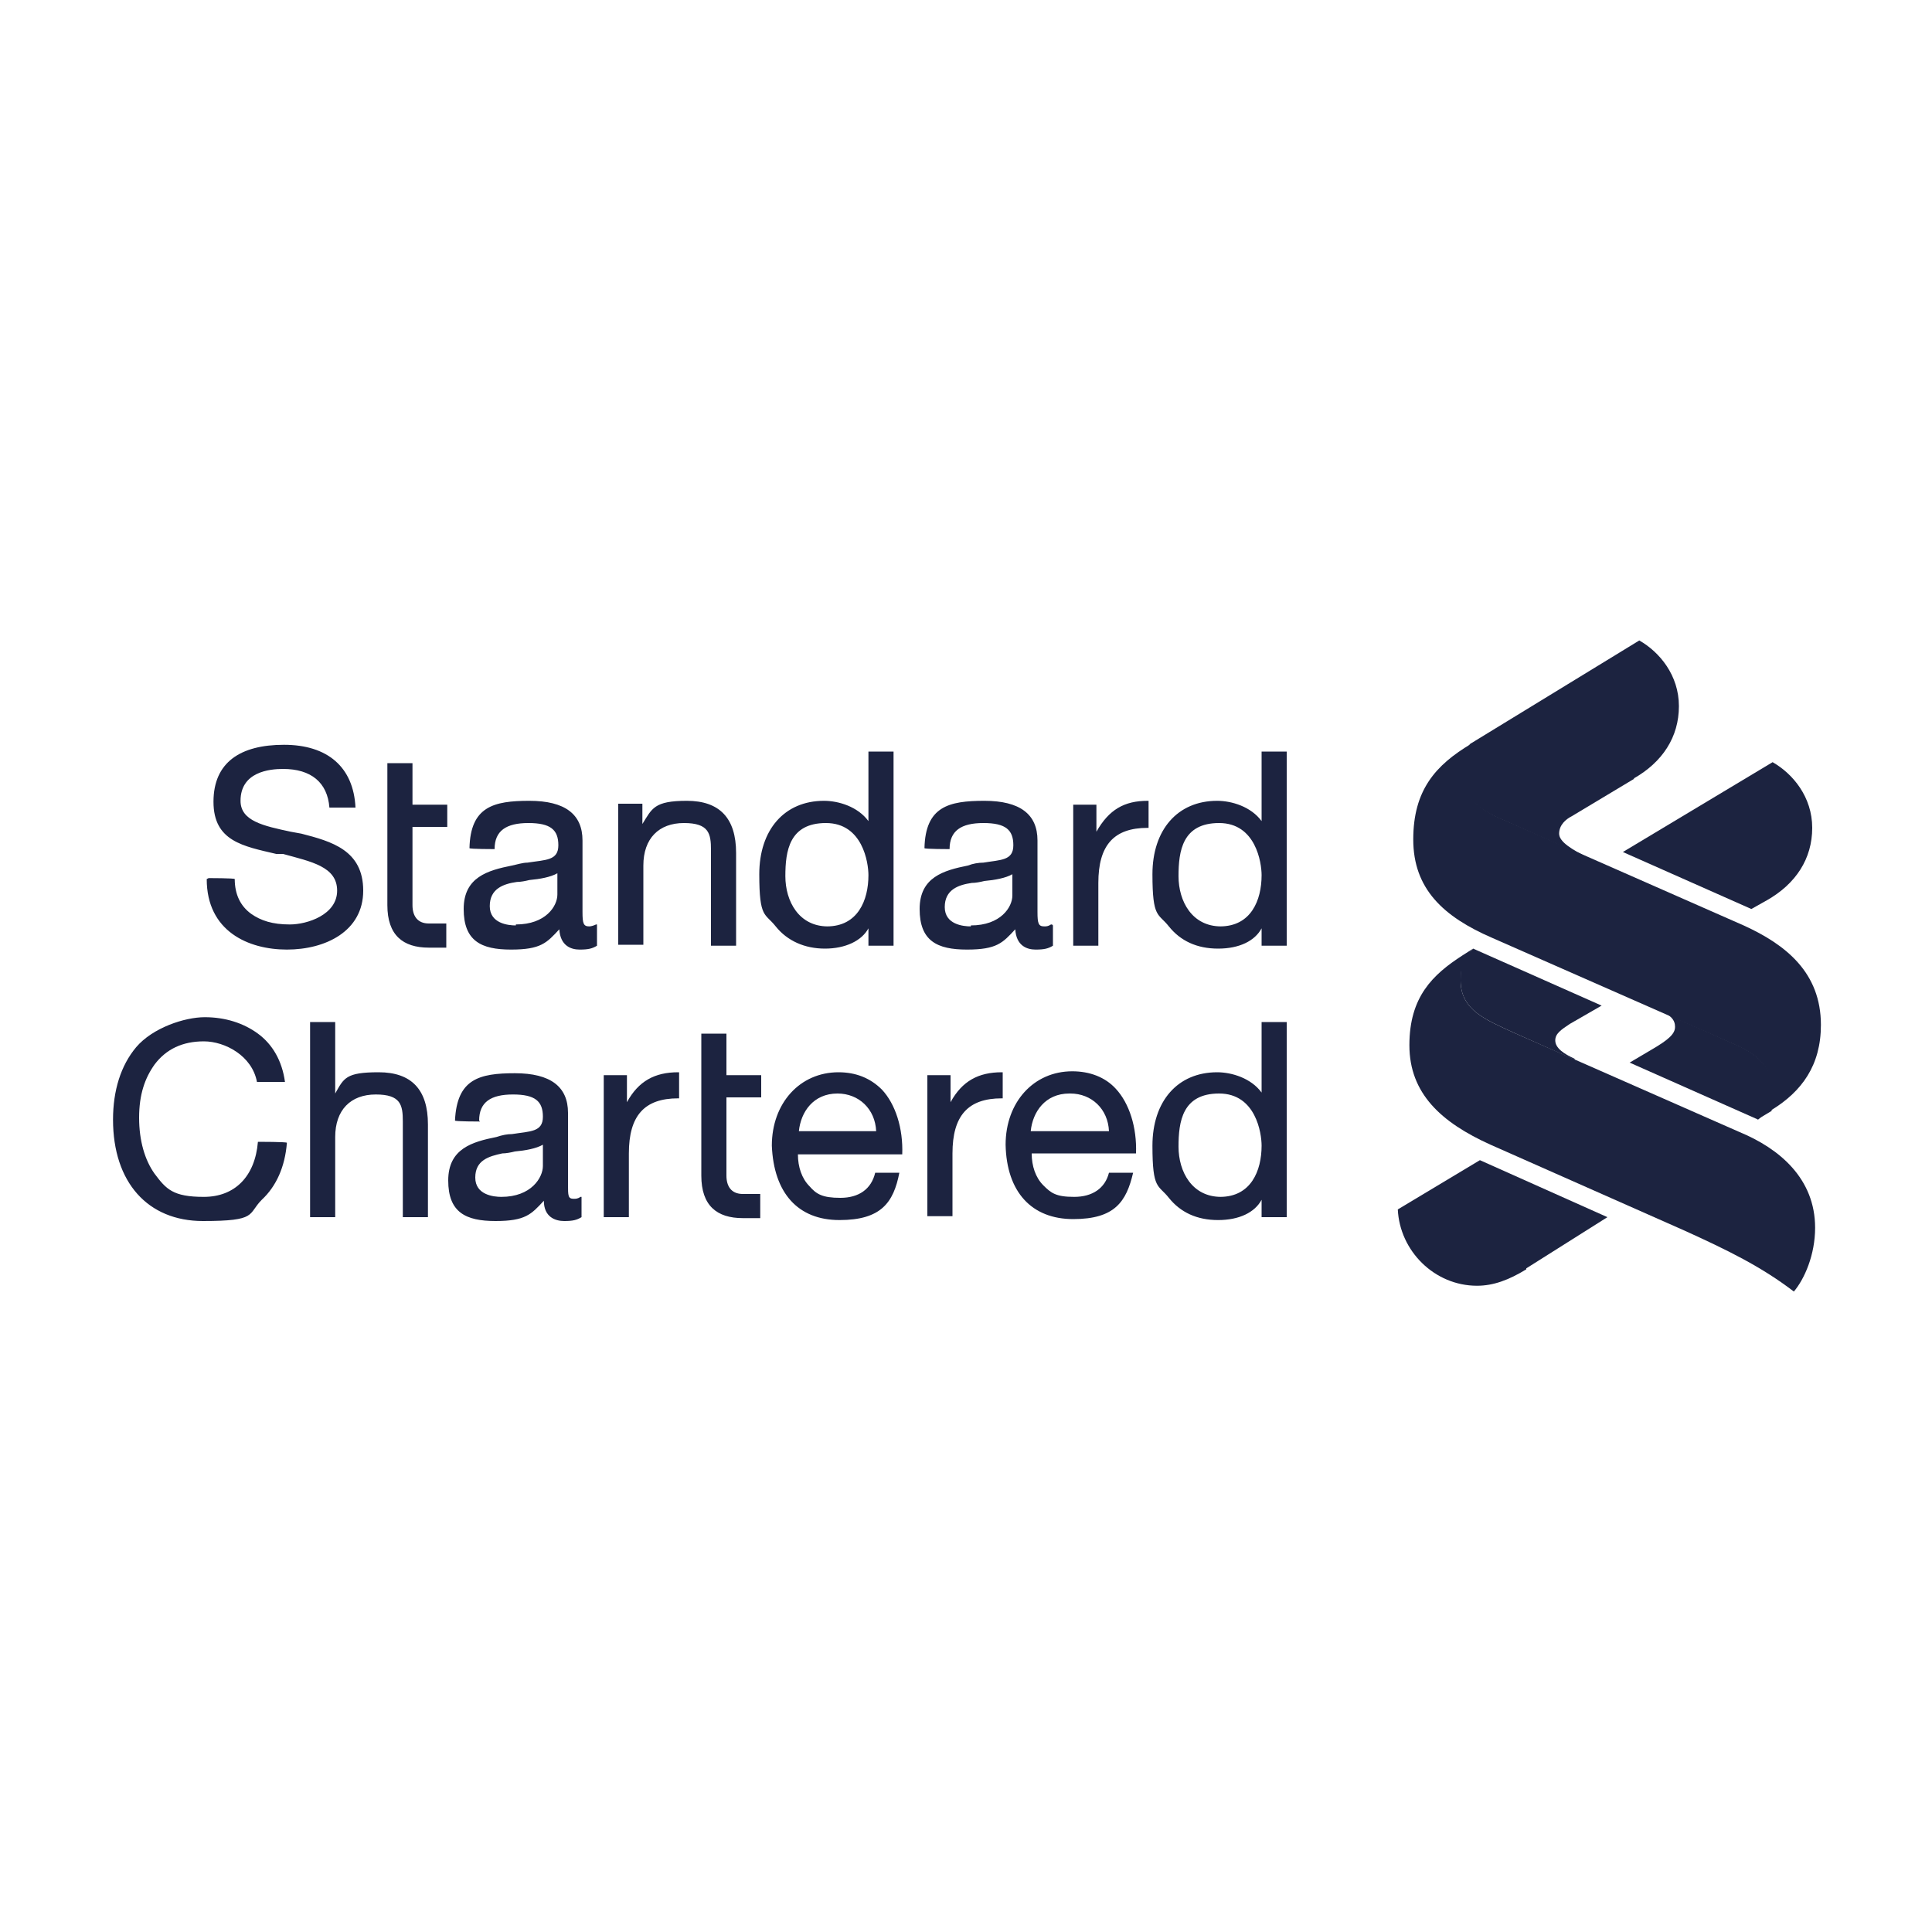 <?xml version="1.0" encoding="UTF-8"?> <svg xmlns="http://www.w3.org/2000/svg" id="Layer_1" viewBox="0 0 200 200"><defs><style>.cls-1{fill:#1c2340;}</style></defs><path class="cls-1" d="M46.2,95.6h-1.8c-1.2,0-1.7-.8-1.7-1.9v-8.1h3.6v-2.3h-3.6v-4.3h-2.6v14.7c0,3.1,1.6,4.4,4.3,4.4h1.8v-2.5M21.4,91h0c0,5.4,4.3,7.3,8.3,7.3s7.9-1.9,7.9-6.1-3.3-5.1-6.4-5.9l-1.1-.2c-2.8-.6-5.2-1.1-5.2-3.2,0-3,3-3.3,4.4-3.3,2.9,0,4.6,1.4,4.8,4h0c0,0,2.7,0,2.7,0h0c-.2-4.2-2.9-6.5-7.4-6.5s-7.3,1.8-7.3,5.9,3.1,4.6,6.5,5.4h.7c2.9.8,5.6,1.3,5.6,3.8s-3.1,3.5-4.9,3.5-3-.4-4-1.1c-1.1-.8-1.7-2-1.7-3.6h0c0-.1-2.7-.1-2.7-.1M61.8,95.7h-.1c-.2.1-.5.2-.7.2-.6,0-.7-.3-.7-1.5v-7.4c0-2.7-1.8-4.1-5.5-4.1s-6.1.6-6.2,4.9h0c0,.1,2.6.1,2.6.1h0c0-1.9,1.2-2.7,3.5-2.7s3.1.7,3.1,2.3-1.3,1.5-3.2,1.8c-.5,0-1.1.2-1.6.3-2.5.5-5,1.2-5,4.5s1.8,4.2,4.9,4.2,3.7-.7,5-2.1c.1,1.7,1.2,2.1,2.1,2.1s1.3-.1,1.8-.4h0v-2.1M53.4,95.8c-.8,0-2.7-.2-2.7-2s1.4-2.3,2.8-2.5c.4,0,.9-.1,1.3-.2,1.1-.1,2.2-.3,2.9-.7,0,0,0,0,0,0v2.2c0,1.2-1.2,3.1-4.3,3.1ZM64,83.2v14.6h2.6v-8.2c0-2.8,1.6-4.4,4.2-4.4s2.8,1.1,2.8,2.8v9.9h2.6v-9.6c0-3.6-1.7-5.4-5.1-5.4s-3.6.8-4.6,2.4v-2.1h-2.4M89.9,77.7v7.3c-1.1-1.5-3.1-2.1-4.6-2.1-4.1,0-6.7,3-6.7,7.6s.6,4,1.7,5.4c1.2,1.5,3,2.3,5.1,2.3s3.8-.8,4.5-2.1v1.8h2.6v-20.1h-2.6ZM85.7,95.9c-3,0-4.4-2.6-4.4-5.2s.4-5.5,4.2-5.5,4.4,4.1,4.4,5.4c0,2.6-1.1,5.3-4.3,5.3h0ZM108.9,95.7h-.1c-.3.2-.5.2-.7.2-.6,0-.7-.3-.7-1.5v-7.4c0-2.7-1.8-4.1-5.5-4.1s-6.1.6-6.2,4.9h0c0,.1,2.6.1,2.6.1h0c0-1.9,1.2-2.7,3.5-2.7s3.1.7,3.1,2.3-1.3,1.5-3.1,1.8c-.5,0-1.1.1-1.6.3-2.5.5-5,1.2-5,4.5s1.8,4.2,4.9,4.2,3.7-.7,5-2.1c.1,1.7,1.2,2.1,2.1,2.1s1.3-.1,1.8-.4h0v-2.1M100.5,95.9c-.8,0-2.7-.2-2.7-2s1.4-2.3,2.8-2.5c.4,0,.9-.1,1.3-.2,1.1-.1,2.2-.3,2.9-.7,0,0,0,0,0,0v2.2c0,1.2-1.2,3.1-4.3,3.1h0ZM118.9,82.9h-.1c-2.4,0-4,.9-5.3,3.2v-2.8h-2.4v14.6h2.6v-6.5c0-3.9,1.6-5.7,5.1-5.7h.1v-2.7ZM130.6,77.7v7.3c-1.1-1.5-3.1-2.1-4.6-2.1-4.1,0-6.7,3-6.7,7.6s.6,4,1.7,5.4c1.2,1.5,2.9,2.3,5.1,2.3s3.8-.8,4.5-2.1v1.8h2.6v-20.1h-2.6ZM126.4,95.9c-3,0-4.4-2.6-4.4-5.2s.4-5.5,4.2-5.5,4.4,4.1,4.4,5.4c0,2.6-1.1,5.3-4.3,5.3h0ZM26.7,118.2h0c-.3,3.6-2.4,5.7-5.6,5.7s-3.9-.8-5.1-2.4c-1-1.4-1.6-3.4-1.6-5.8s.6-4.1,1.6-5.5c1.2-1.6,2.9-2.4,5.1-2.4s5,1.5,5.5,4.2h0c0,0,2.9,0,2.9,0h0c-.3-2.2-1.3-3.9-2.8-5-1.5-1.1-3.4-1.7-5.5-1.7s-5.4,1.1-7.1,3.1c-1.6,1.9-2.4,4.5-2.4,7.5,0,6.5,3.6,10.5,9.3,10.5s4.6-.7,6.1-2.2c1.5-1.4,2.4-3.4,2.6-5.9h0c0-.1-2.9-.1-2.9-.1M32.1,105.8v20.2h2.6v-8.3c0-2.8,1.6-4.4,4.2-4.4s2.8,1.1,2.8,2.8v9.9h2.6v-9.6c0-3.6-1.7-5.4-5.1-5.4s-3.6.6-4.5,2.2v-7.4h-2.6ZM49.6,116h0c0-1.9,1.2-2.7,3.5-2.7s3.1.7,3.1,2.3-1.3,1.5-3.2,1.8c-.5,0-1,.1-1.6.3-2.5.5-5,1.2-5,4.5s1.8,4.2,4.9,4.2,3.7-.7,5-2.1c0,1.7,1.2,2.1,2.1,2.1s1.3-.1,1.8-.4h0v-2.1h-.1c-.3.2-.5.2-.7.2-.6,0-.6-.3-.6-1.5v-7.4c0-2.7-1.8-4.1-5.5-4.1s-6,.6-6.2,4.9h0c0,.1,2.6.1,2.6.1M51.9,123.9c-.8,0-2.7-.2-2.7-2s1.4-2.2,2.8-2.5c.4,0,.9-.1,1.3-.2,1.1-.1,2.2-.3,2.9-.7,0,0,0,0,0,0v2.2c0,1.2-1.2,3.2-4.3,3.2h0ZM133.2,125.9v-20.1h-2.6v7.3c-1.1-1.5-3.1-2.1-4.6-2.1-4.1,0-6.7,3-6.7,7.6s.6,4,1.7,5.4c1.2,1.5,2.9,2.3,5.1,2.3s3.8-.8,4.5-2.1v1.8h2.6M126.4,123.9c-3,0-4.4-2.6-4.4-5.2s.4-5.5,4.2-5.5,4.4,4.1,4.4,5.4c0,2.6-1.1,5.3-4.3,5.3h0ZM90.6,121.4c-.4,1.7-1.7,2.6-3.6,2.6s-2.5-.4-3.2-1.2c-.8-.8-1.2-2-1.2-3.3h10.8c.1-2.7-.7-5.2-2.1-6.7-1.2-1.2-2.7-1.8-4.5-1.8-4,0-6.9,3.2-6.9,7.6.2,4.9,2.7,7.7,7,7.7s5.6-1.8,6.2-4.9h-2.6ZM86.7,113.2c2.2,0,3.9,1.6,4,3.9h-8c.2-2,1.5-3.9,4-3.9h0ZM114.8,121.4c-.4,1.6-1.7,2.5-3.6,2.5s-2.4-.4-3.2-1.2c-.8-.8-1.2-2-1.2-3.3h10.8c.1-2.7-.7-5.2-2.1-6.7-1.1-1.2-2.7-1.8-4.5-1.8-4,0-6.9,3.2-6.9,7.6.1,4.9,2.7,7.7,7,7.7s5.5-1.8,6.2-4.8h-2.6ZM110.8,113.2c2.2,0,3.9,1.6,4,3.9h-8.1c.2-2,1.5-3.9,4-3.9h0ZM65.1,125.9v-6.5c0-3.9,1.6-5.7,5.1-5.7h.1v-2.7h-.1c-2.4,0-4.1.9-5.3,3.1v-2.8h-2.4v14.7h2.6M98.6,125.9v-6.5c0-3.9,1.6-5.7,5.1-5.7h.1v-2.7h-.1c-2.4,0-4.1.9-5.3,3.1v-2.8h-2.4v14.6h2.6M78.7,123.6h-1.8c-1.2,0-1.7-.8-1.7-1.9v-8.1h3.6v-2.3h-3.6v-4.3h-2.6v14.7c0,3.1,1.6,4.4,4.3,4.4h1.8v-2.5Z"></path><path class="cls-1" d="M158,131.4c-1.8,1.1-3.4,1.7-5.1,1.7-4.4,0-8-3.6-8.2-7.9l8.5-5.1,13.2,5.9-8.4,5.3Z"></path><path class="cls-1" d="M163,109.7l-6.3-2.8c-2.8-1.3-5.5-2.3-5.5-5.4s.5-2.4,1.3-3.3l13.3,5.9-3.3,1.9c-.9.6-1.5,1-1.5,1.7,0,.8.9,1.4,2,1.9"></path><path class="cls-1" d="M169.2,80.6l-6.5,3.9c-.6.3-1.3.9-1.3,1.8s1.5,1.7,2.8,2.4l-8.1-3.6c-2.4-1-4.8-2.2-4.8-5.1s.3-2.2.9-3l17.5-10.7c2.1,1.2,4.1,3.6,4.1,6.8s-1.7,5.8-4.7,7.5"></path><path class="cls-1" d="M182.9,93.2l-1.6.9-13.3-5.9,15.5-9.3c2.1,1.2,4.1,3.6,4.1,6.8s-1.7,5.8-4.7,7.5"></path><path class="cls-1" d="M171.7,104.6l7.9,3.5c3,1.3,3.9,2.9,3.9,4.8s-.6,2.2-1.5,3l-13.3-5.9,2.2-1.3c1.9-1.1,2.5-1.7,2.5-2.4,0-.7-.4-1.2-1.7-1.8"></path><path class="cls-1" d="M185.7,133.7c-3.4-2.6-6.9-4.3-11.3-6.3l-20.1-8.9c-5.1-2.3-8.4-5.3-8.4-10.3s2.4-7.3,5.5-9.3l1.1-.7c-.8.8-1.3,1.7-1.3,3.3,0,3.1,2.7,4.1,5.5,5.4l23.4,10.3c4.1,1.7,7.8,4.8,7.8,9.9,0,2.8-1.1,5.3-2.2,6.6"></path><path class="cls-1" d="M183.4,115l-1.5.9c.9-.8,1.5-1.9,1.5-3,0-2-.9-3.5-3.9-4.8l-25-11c-5.1-2.2-8.2-5.1-8.2-10.2s2.3-7.7,6-9.9c-.6.9-.9,1.9-.9,3,0,2.9,2.4,4.1,4.8,5.1l24.3,10.7c4.4,2,8,4.9,8,10.3,0,4.2-2,6.9-5.1,8.8"></path></svg> 